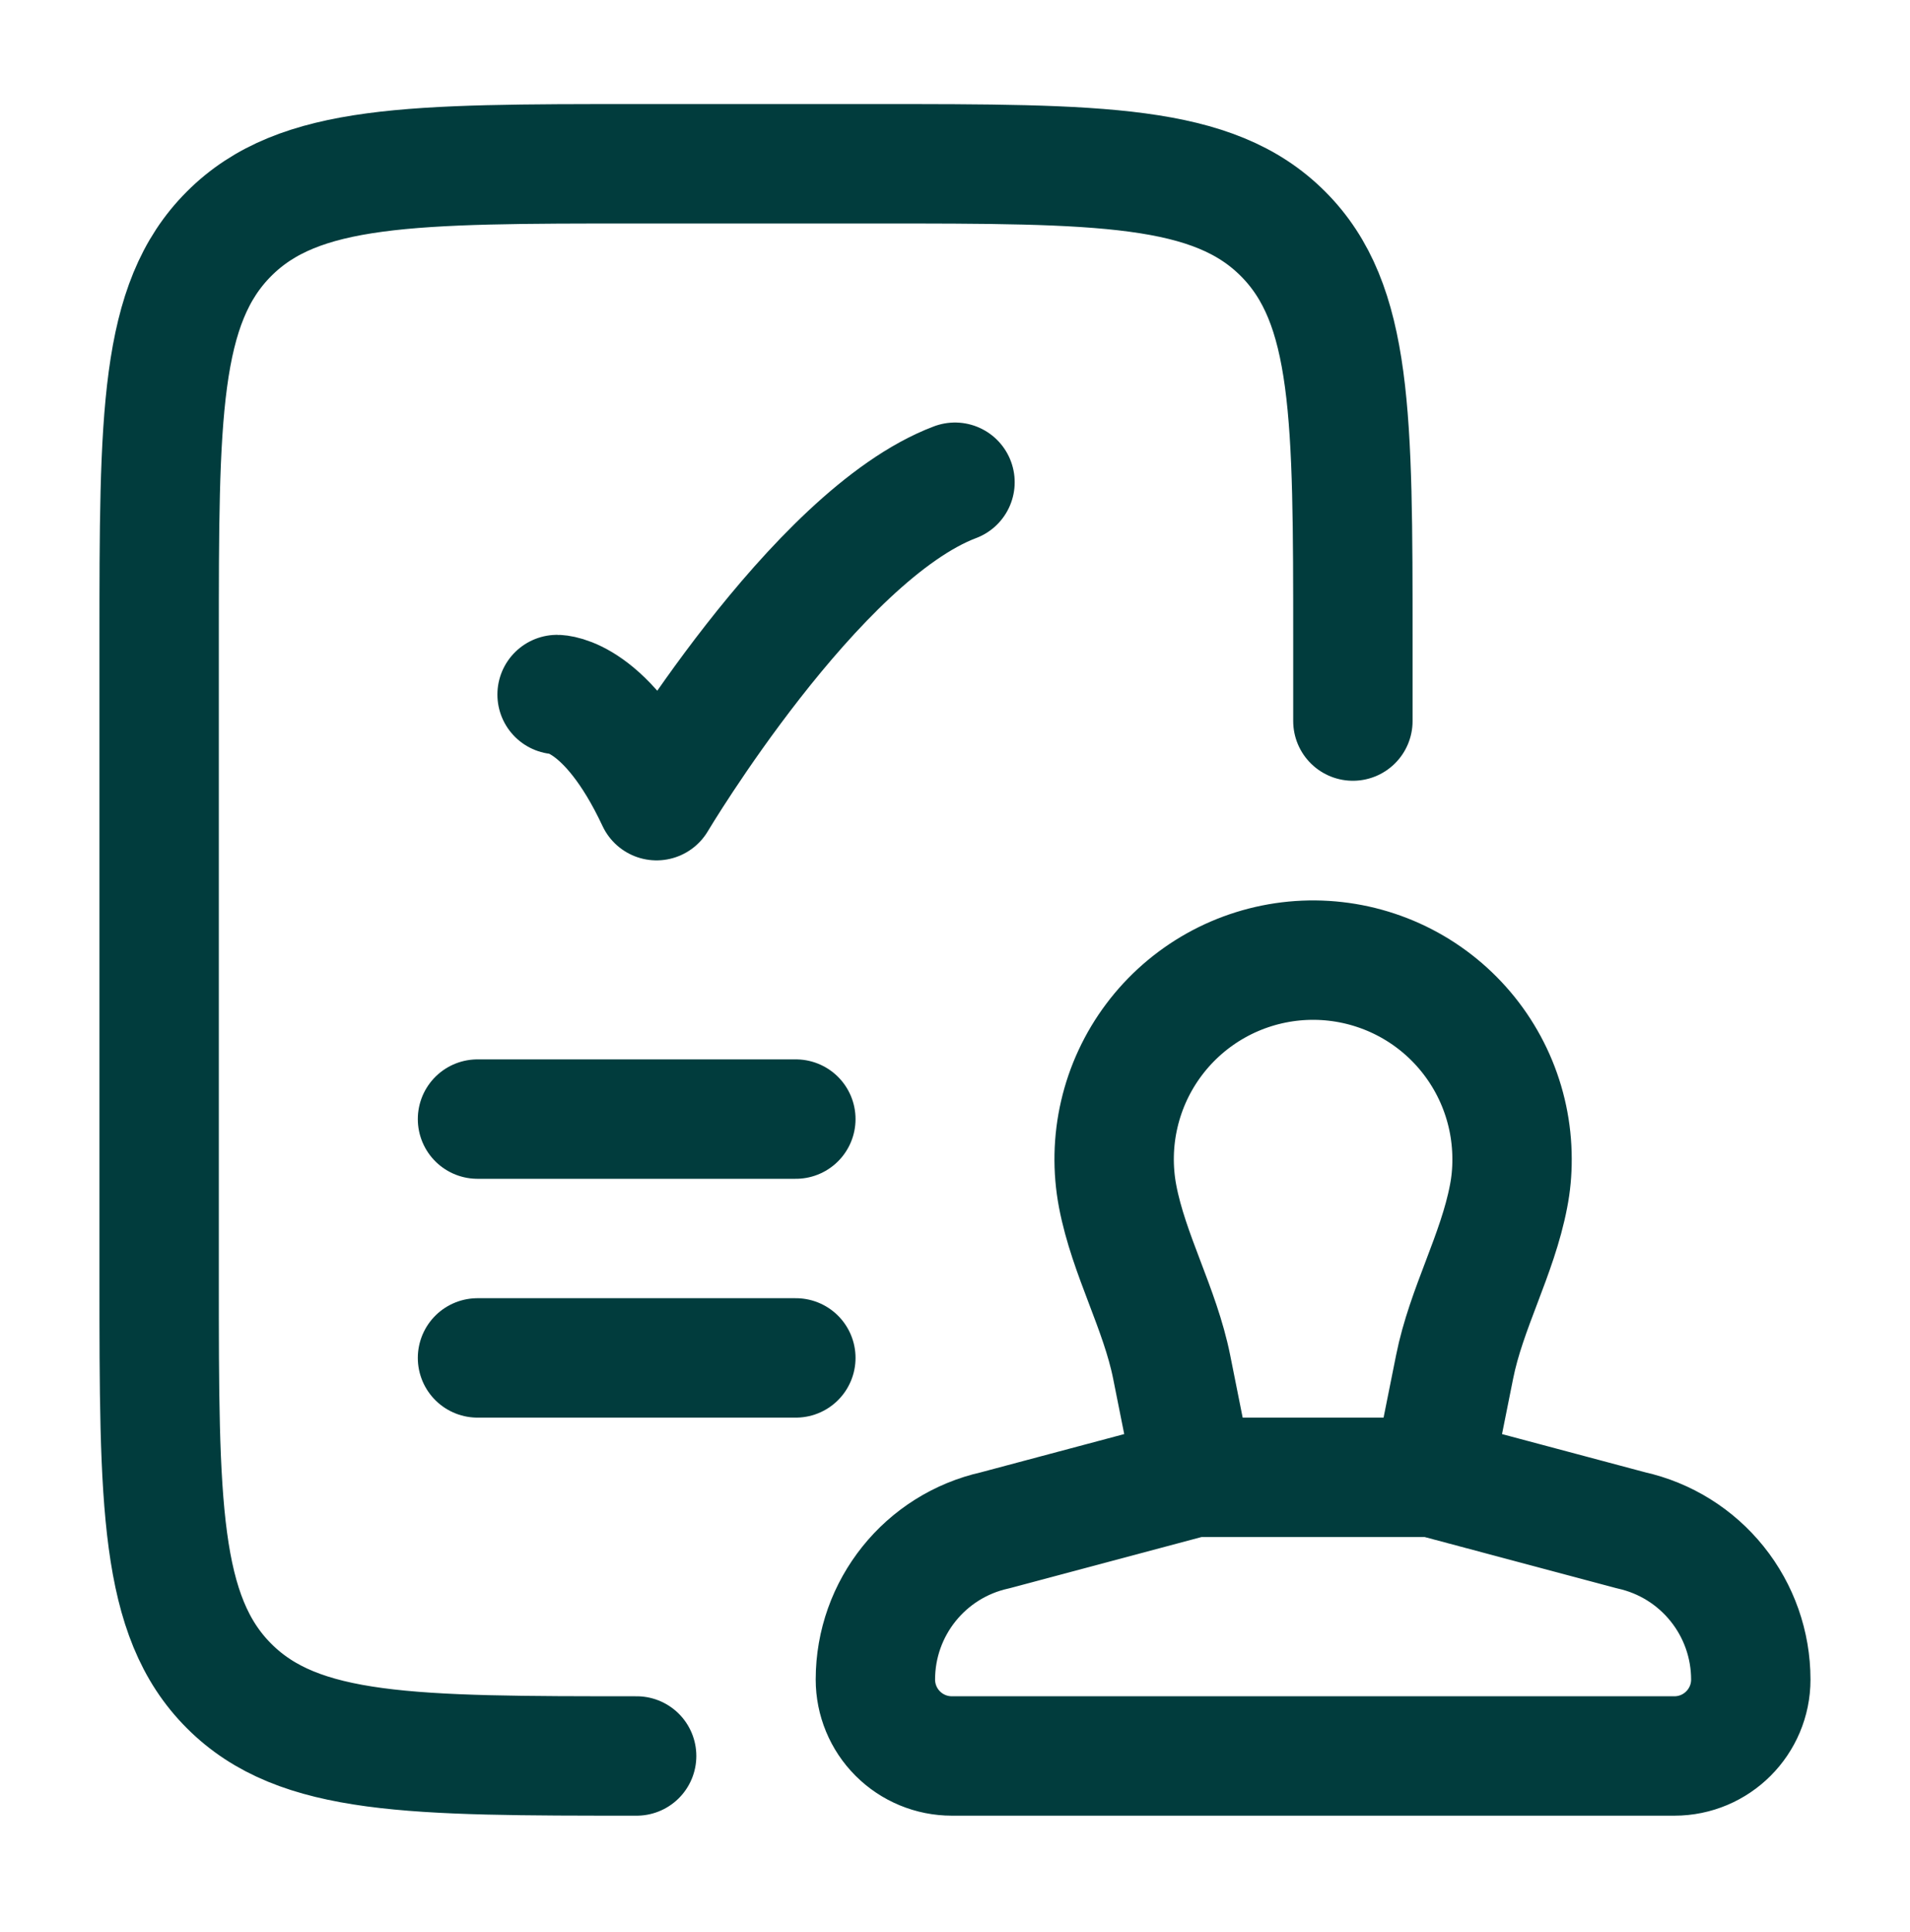 <svg xmlns="http://www.w3.org/2000/svg" fill="none" viewBox="0 0 88 89" height="89" width="88">
<path stroke-linejoin="round" stroke-linecap="round" stroke-width="5.5" stroke="#013C3D" d="M65.999 68.044L67.018 62.962C67.553 60.275 68.991 57.792 69.504 55.101C69.614 54.541 69.668 53.967 69.665 53.378C69.664 52.102 69.396 50.84 68.879 49.674C68.362 48.508 67.607 47.462 66.663 46.604C65.719 45.746 64.606 45.095 63.395 44.692C62.185 44.289 60.903 44.143 59.633 44.263C58.363 44.384 57.132 44.768 56.019 45.391C54.906 46.015 53.935 46.864 53.169 47.884C52.403 48.904 51.858 50.073 51.57 51.316C51.281 52.558 51.255 53.848 51.493 55.101C52.007 57.796 53.444 60.271 53.983 62.962L54.999 68.044M65.999 68.044H54.999M65.999 68.044L75.154 70.486C76.718 70.834 78.115 71.704 79.117 72.954C80.119 74.203 80.665 75.756 80.665 77.358C80.665 79.301 79.089 80.878 77.145 80.878H43.852C42.919 80.878 42.023 80.507 41.363 79.847C40.703 79.187 40.332 78.291 40.332 77.358C40.332 74.058 42.624 71.201 45.843 70.486L54.999 68.044M62.332 33.211V29.544C62.332 19.175 62.332 13.987 59.109 10.767C55.89 7.544 50.701 7.544 40.332 7.544H29.332C18.963 7.544 13.774 7.544 10.555 10.767C7.332 13.987 7.332 19.175 7.332 29.544V58.878C7.332 69.247 7.332 74.435 10.555 77.655C13.774 80.878 18.963 80.878 29.332 80.878"></path>
<path stroke-linejoin="round" stroke-linecap="round" stroke-width="5.5" stroke="#013C3D" d="M25.667 31.99C25.667 31.99 27.958 31.99 30.25 36.878C30.25 36.878 37.528 24.657 44 22.211M22 51.544H36.667M22 62.544H36.667"></path>
</svg>
